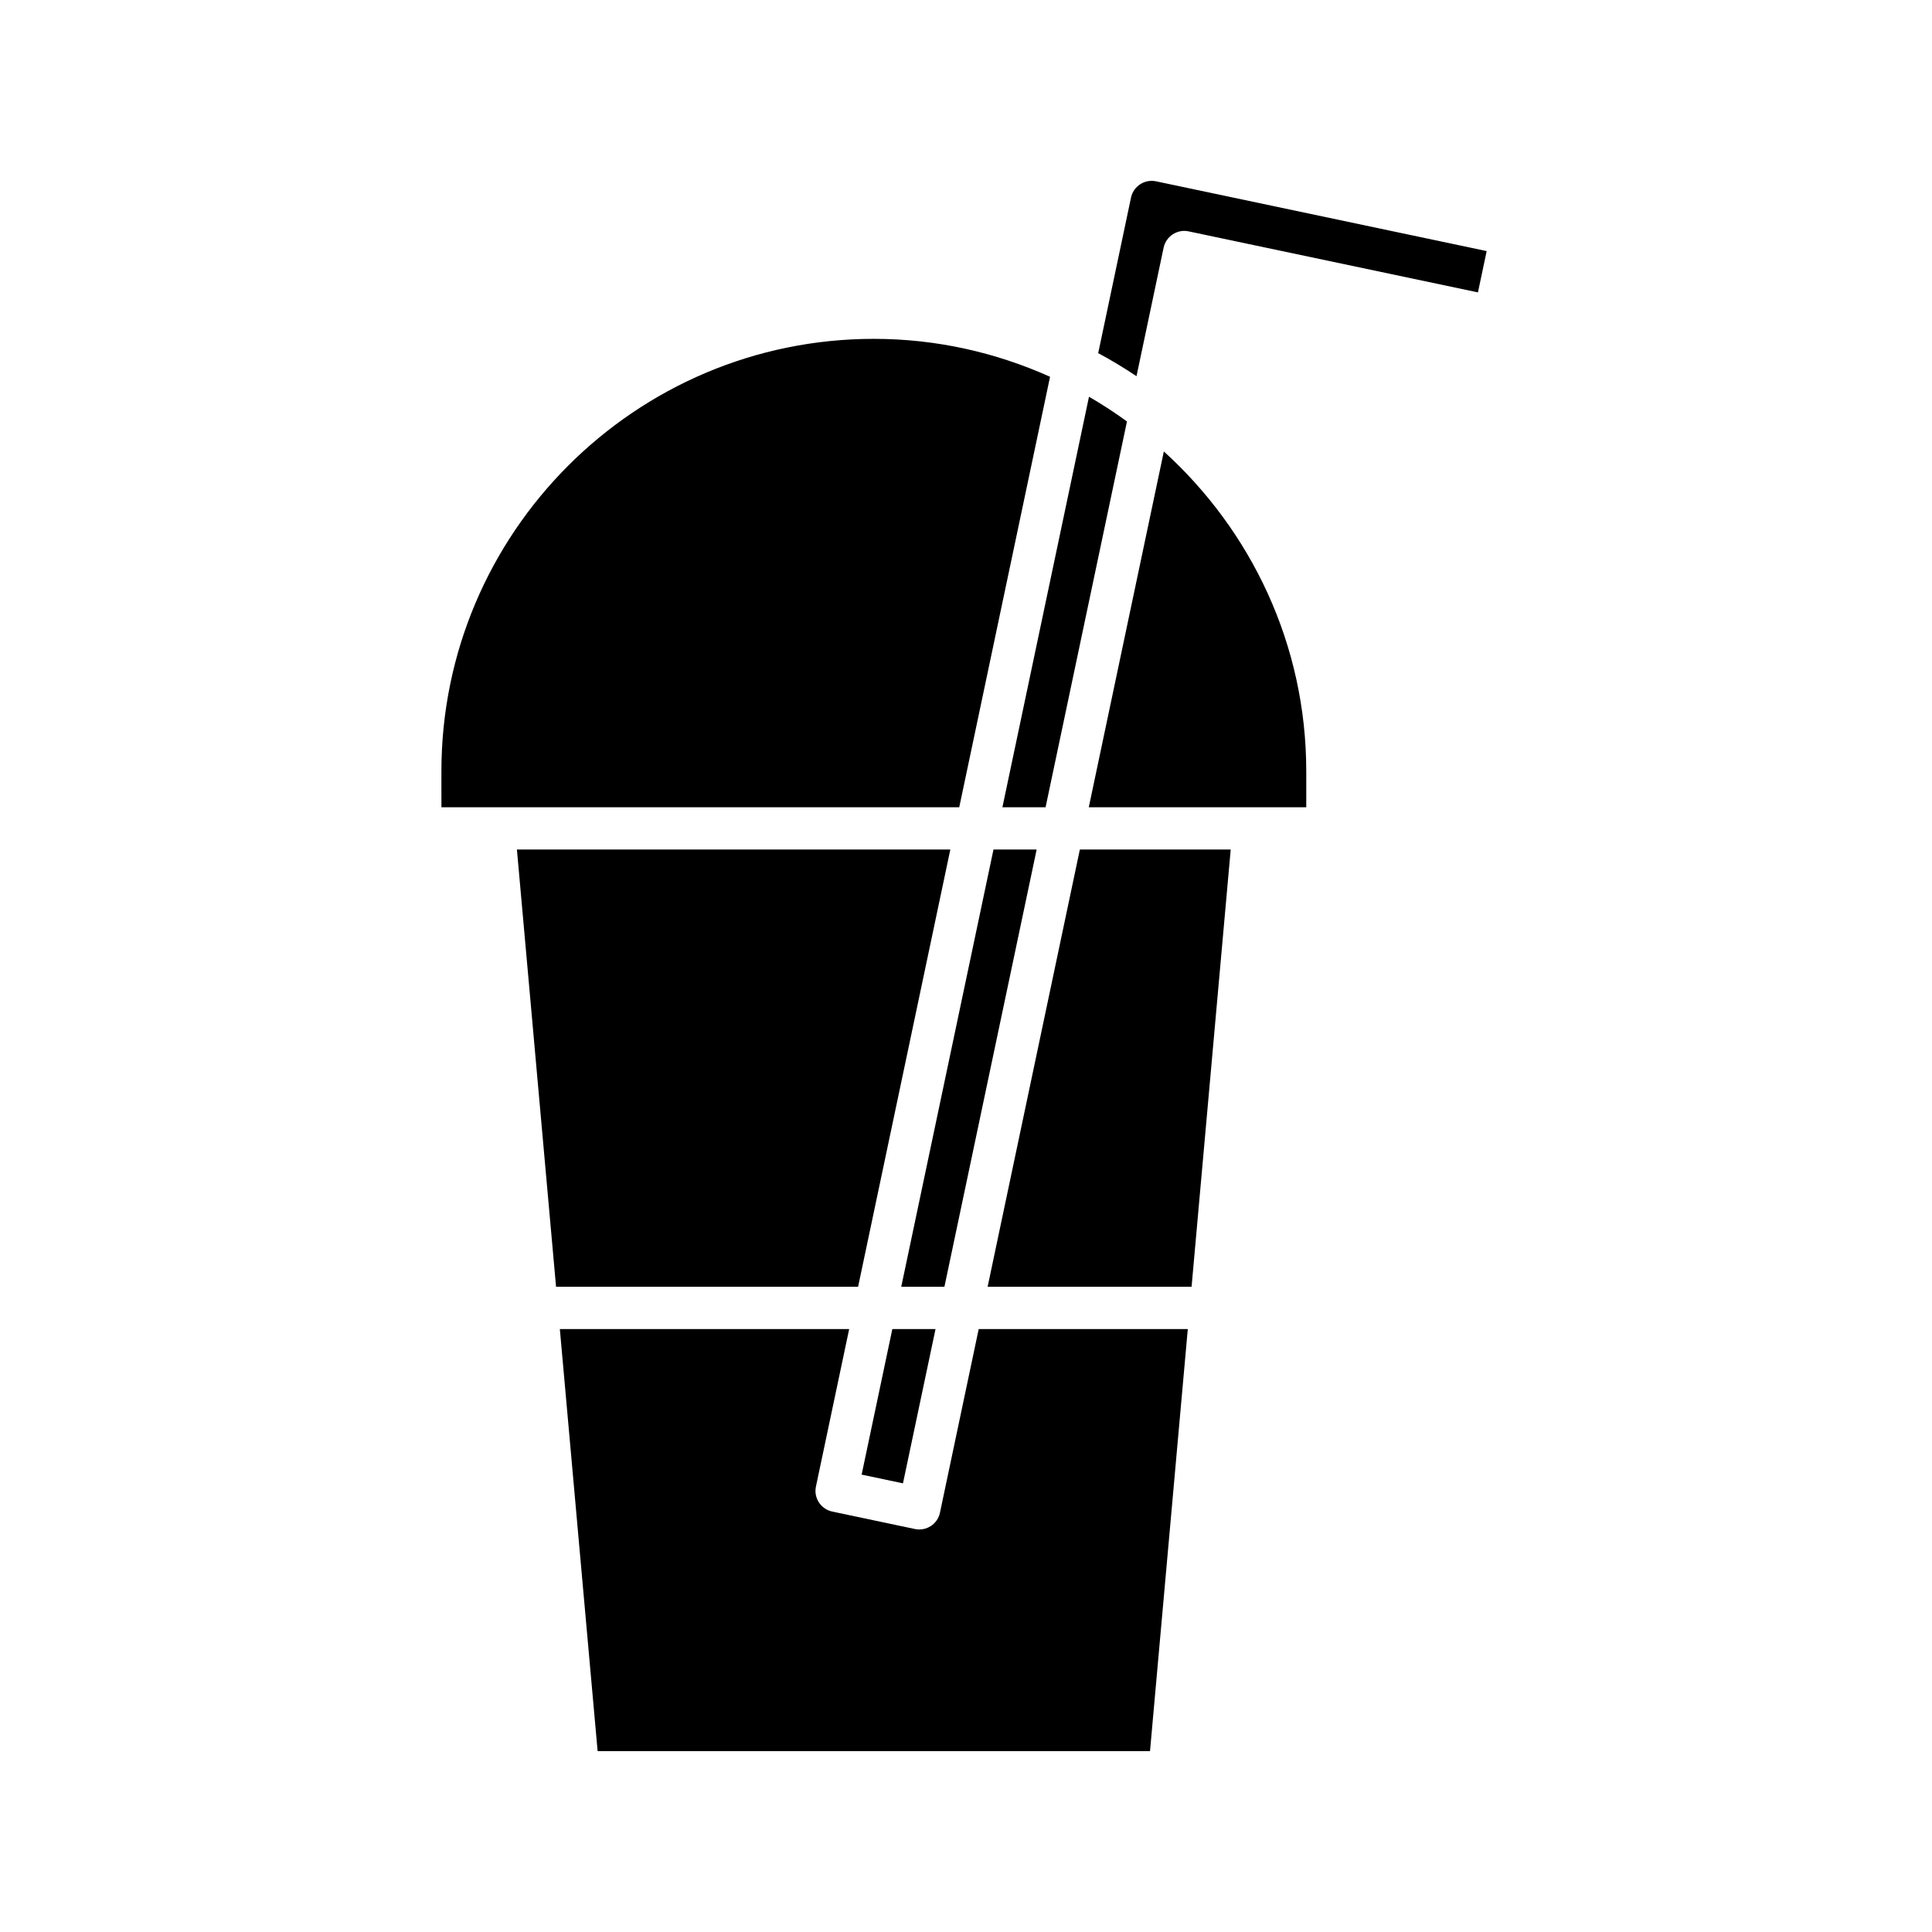 <?xml version="1.0" encoding="UTF-8"?>
<!-- Uploaded to: ICON Repo, www.svgrepo.com, Generator: ICON Repo Mixer Tools -->
<svg fill="#000000" width="800px" height="800px" version="1.1" viewBox="144 144 512 512" xmlns="http://www.w3.org/2000/svg">
 <g>
  <path d="m409.65 357.93h11.441l21.566-102.24c-3.238-2.348-6.582-4.543-10.062-6.547z"/>
  <path d="m382.84 485.01h11.441l24.445-115.88h-11.441z"/>
  <path d="m380.48 496.21-8.137 38.578 10.953 2.312 8.629-40.891z"/>
  <path d="m260.98 357.93h137.23l24.066-114.08c-14.281-6.406-30.059-10.051-46.699-10.051-63.188 0-114.6 51.41-114.6 114.6z"/>
  <path d="m291.36 485.01h80.043l24.445-115.88h-114.86z"/>
  <path d="m369.04 496.21h-76.676l10.012 111.86h146.39l10.012-111.86h-55.41l-10.27 48.676c-0.305 1.453-1.176 2.727-2.422 3.535-0.918 0.598-1.98 0.906-3.055 0.906-0.387 0-0.77-0.039-1.152-0.121l-21.91-4.625c-3.027-0.641-4.965-3.609-4.324-6.633z"/>
  <path d="m470.15 369.13h-39.977l-24.445 115.88h54.051z"/>
  <path d="m452.43 263.64-19.891 94.289h57.633v-9.527c0.004-33.605-14.625-63.781-37.742-84.762z"/>
  <path d="m443.73 196.37-8.695 41.215c3.488 1.879 6.875 3.922 10.152 6.109l7.184-34.055c0.641-3.023 3.617-4.969 6.629-4.324l76.672 16.172 2.312-10.949-87.621-18.488c-3.012-0.633-5.996 1.301-6.633 4.32z"/>
 </g>
</svg>